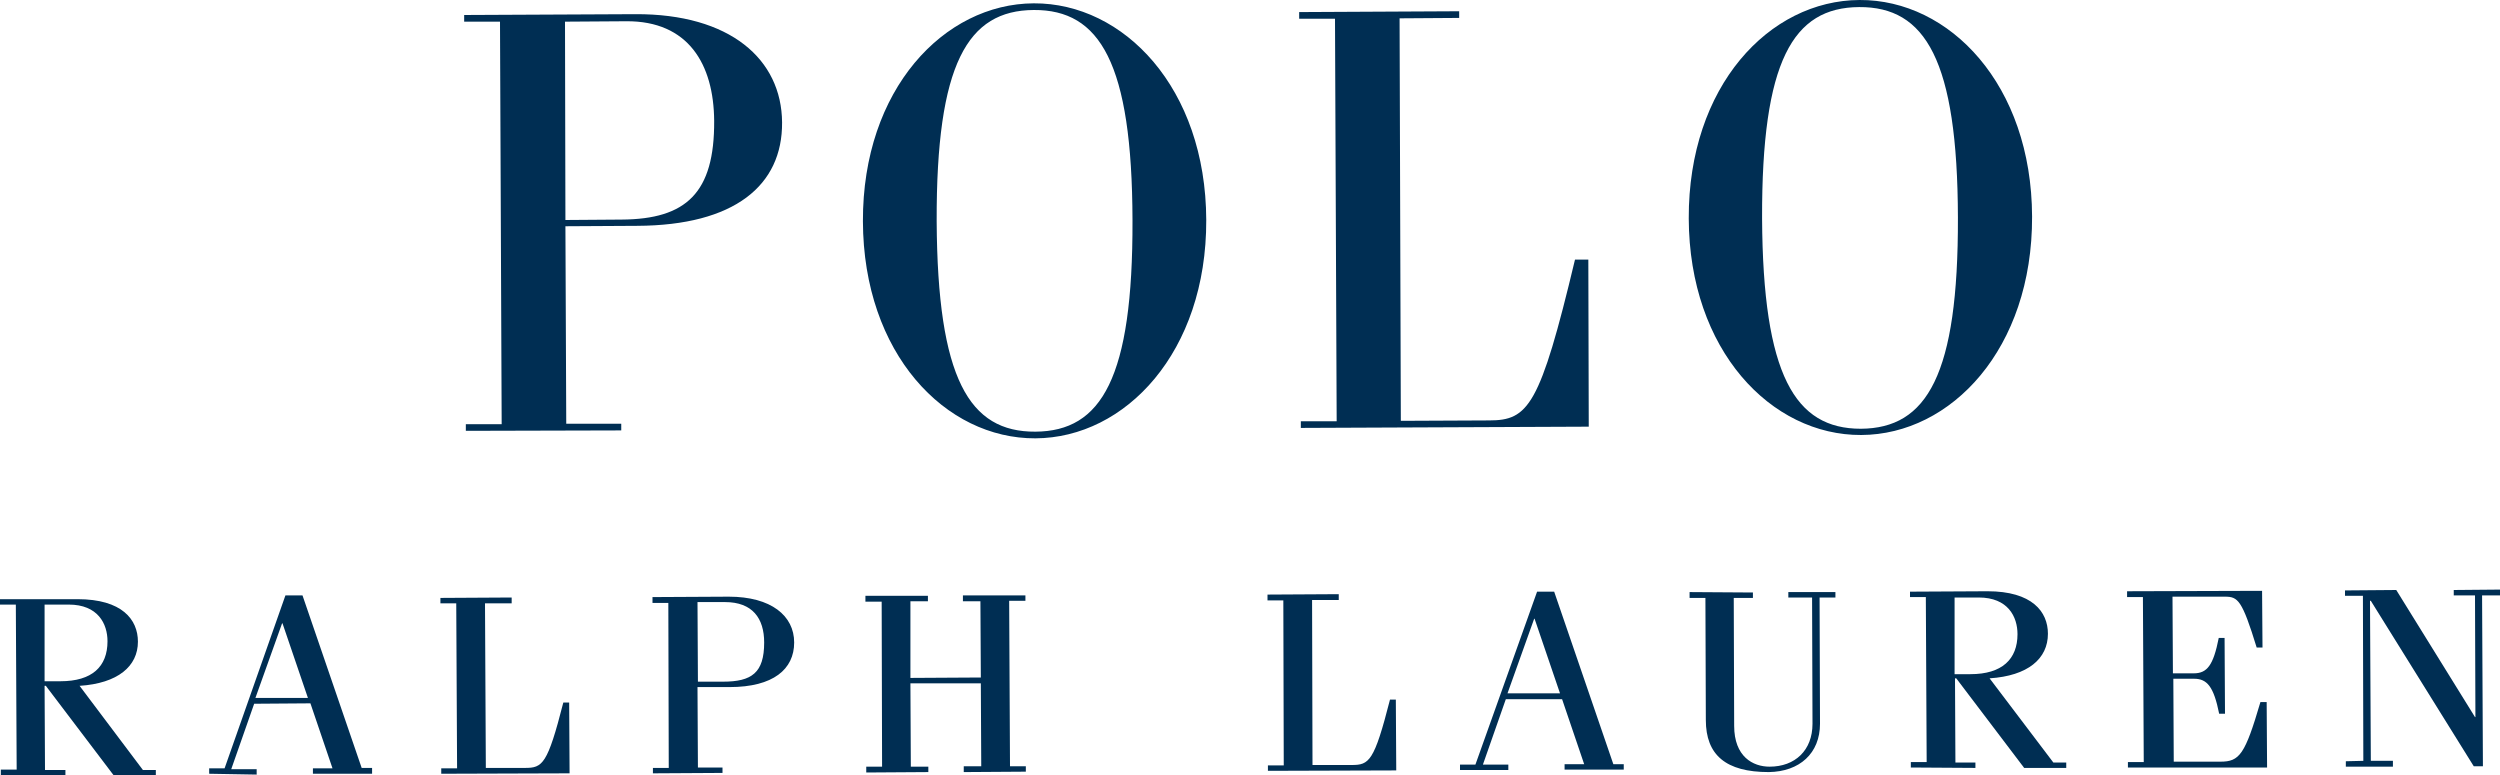 <svg xmlns="http://www.w3.org/2000/svg" viewBox="-105.347 -11.277 600 186.1">
  <path style="fill: rgb(0, 46, 83);" d="M 6.453 92.123 L 6.453 90.523 L 15.053 90.523 L 14.653 -6.077 L 6.053 -6.077 L 6.053 -7.677 L 47.153 -7.877 C 69.853 -7.977 82.253 2.923 82.353 18.123 C 82.453 33.223 70.953 42.823 47.553 42.923 L 30.353 43.023 L 30.553 90.423 L 43.753 90.423 L 43.753 92.023 L 6.453 92.123 M 30.353 41.523 L 43.853 41.423 C 59.353 41.323 66.153 35.023 66.053 17.723 C 65.953 4.123 59.853 -6.277 44.953 -6.177 L 30.253 -6.077 L 30.353 41.523 Z" class="st0"></path>
  <path style="fill: rgb(0, 46, 83);" d="M 142.753 -10.477 C 164.353 -10.577 184.053 9.823 184.153 41.523 C 184.253 73.223 164.753 93.823 143.153 93.923 C 121.553 94.023 101.853 73.623 101.753 41.823 C 101.653 10.123 121.253 -10.377 142.753 -10.477 M 143.153 92.323 C 159.053 92.223 166.553 79.423 166.453 41.623 C 166.353 3.823 158.653 -8.977 142.753 -8.877 C 126.853 -8.777 119.353 4.023 119.453 41.823 C 119.653 79.623 127.253 92.423 143.153 92.323" class="st0"></path>
  <path style="fill: rgb(0, 46, 83);" d="M 230.853 89.723 L 252.053 89.623 C 261.453 89.623 264.253 86.223 272.653 51.023 L 275.853 51.023 L 275.953 91.123 L 206.853 91.423 L 206.853 89.823 L 215.453 89.823 L 215.053 -6.777 L 206.453 -6.777 L 206.453 -8.377 L 244.853 -8.577 L 244.853 -6.977 L 230.553 -6.877 L 230.853 89.723" class="st0"></path>
  <path style="fill: rgb(0, 46, 83);" d="M 340.953 -11.277 C 362.553 -11.377 382.253 9.023 382.353 40.723 C 382.453 72.423 362.953 93.023 341.353 93.123 C 319.753 93.223 300.053 72.823 299.953 41.123 C 299.853 9.423 319.253 -11.177 340.953 -11.277 M 341.253 91.623 C 357.153 91.523 364.653 78.723 364.553 40.923 C 364.453 3.123 356.753 -9.677 340.853 -9.577 C 324.953 -9.477 317.453 3.323 317.553 41.123 C 317.753 78.823 325.453 91.623 341.253 91.623" class="st0"></path>
  <path style="fill: rgb(0, 46, 83);" d="M -94.647 133.823 L -88.847 133.823 C -81.847 133.823 -79.547 138.423 -79.547 142.623 C -79.547 148.723 -83.247 152.223 -90.847 152.223 L -94.647 152.223 L -94.647 133.823 M -89.647 174.823 L -89.647 173.523 L -94.547 173.523 L -94.647 153.323 L -94.347 153.323 L -78.047 174.823 L -67.947 174.823 L -67.947 173.523 L -71.047 173.523 L -86.247 153.323 C -77.047 152.723 -72.247 148.623 -72.247 142.723 C -72.247 137.423 -76.047 132.523 -86.747 132.523 L -105.347 132.523 L -105.347 133.823 L -101.547 133.823 L -101.347 173.423 L -105.147 173.423 L -105.147 174.723 L -89.647 174.823 Z" class="st0"></path>
  <path style="fill: rgb(0, 46, 83);" d="M -37.647 138.323 L -37.547 138.323 L -31.447 156.223 L -44.047 156.223 L -37.647 138.323 M -43.747 174.623 L -43.747 173.323 L -49.847 173.323 L -44.347 157.623 L -30.847 157.523 L -25.547 173.123 L -30.247 173.123 L -30.247 174.423 L -16.047 174.423 L -16.047 173.023 L -18.547 173.023 L -32.747 131.623 L -36.847 131.623 L -51.447 173.123 L -55.147 173.123 L -55.147 174.423 L -43.747 174.623 Z" class="st0"></path>
  <path style="fill: rgb(0, 46, 83);" d="M 11.253 173.023 L 20.653 173.023 C 24.853 173.023 26.053 172.223 29.853 157.323 L 31.253 157.323 L 31.353 174.323 L 0.553 174.423 L 0.553 173.123 L 4.353 173.123 L 4.153 133.523 L 0.353 133.523 L 0.353 132.223 L 17.453 132.123 L 17.453 133.523 L 11.053 133.523 L 11.253 173.023" class="st0"></path>
  <path style="fill: rgb(0, 46, 83);" d="M 62.053 133.223 L 68.653 133.223 C 75.253 133.223 78.053 137.123 78.053 142.923 C 78.053 150.223 75.053 152.323 68.153 152.323 L 62.153 152.323 L 62.053 133.223 M 68.053 174.223 L 68.053 172.923 L 62.153 172.923 L 62.053 153.623 L 69.753 153.623 C 80.253 153.623 85.253 149.323 85.253 142.923 C 85.253 136.523 79.753 131.923 69.553 131.923 L 51.253 132.023 L 51.253 133.423 L 55.053 133.423 L 55.153 173.023 L 51.353 173.023 L 51.353 174.323 L 68.053 174.223 Z" class="st0"></path>
  <polygon style="fill: rgb(0, 46, 83);" points="113.153 152.723 113.253 172.723 117.453 172.723 117.453 174.023 102.553 174.123 102.553 172.723 106.353 172.723 106.253 133.123 102.353 133.123 102.353 131.723 117.353 131.723 117.353 133.023 113.153 133.023 113.153 151.423 130.053 151.323 129.953 133.023 125.753 133.023 125.753 131.623 140.753 131.623 140.753 132.923 136.853 132.923 137.053 172.623 140.853 172.623 140.853 173.923 125.953 174.023 125.953 172.623 130.153 172.623 130.053 152.723" class="st0"></polygon>
  <path style="fill: rgb(0, 46, 83);" d="M 209.653 172.323 L 219.053 172.323 C 223.253 172.323 224.453 171.523 228.253 156.623 L 229.653 156.623 L 229.753 173.623 L 198.953 173.723 L 198.953 172.423 L 202.753 172.423 L 202.653 132.823 L 198.853 132.823 L 198.853 131.423 L 215.953 131.323 L 215.953 132.723 L 209.553 132.723 L 209.653 172.323" class="st0"></path>
  <path style="fill: rgb(0, 46, 83);" d="M 262.853 137.223 L 262.953 137.223 L 269.053 155.123 L 256.453 155.123 L 262.853 137.223 M 256.653 173.523 L 256.653 172.223 L 250.553 172.223 L 256.053 156.523 L 269.553 156.523 L 274.853 172.123 L 270.153 172.123 L 270.153 173.423 L 284.353 173.423 L 284.353 172.123 L 281.853 172.123 L 267.653 130.723 L 263.553 130.723 L 248.753 172.223 L 245.053 172.223 L 245.053 173.523 L 256.653 173.523 Z" class="st0"></path>
  <path style="fill: rgb(0, 46, 83);" d="M 315.353 130.923 L 315.353 132.223 L 310.753 132.223 L 310.853 162.923 C 310.853 170.323 315.353 172.723 319.353 172.723 C 325.453 172.723 329.653 168.823 329.653 162.423 L 329.553 132.123 L 323.853 132.123 L 323.853 130.823 L 335.153 130.823 L 335.153 132.123 L 331.353 132.123 L 331.453 162.423 C 331.453 169.523 326.553 173.923 319.153 174.023 C 308.853 174.023 304.053 169.923 304.053 161.523 L 303.953 132.223 L 300.153 132.223 L 300.153 130.823 L 315.353 130.923" class="st0"></path>
  <path style="fill: rgb(0, 46, 83);" d="M 363.753 132.123 L 369.553 132.123 C 376.553 132.123 378.853 136.723 378.853 140.923 C 378.853 146.923 375.153 150.523 367.553 150.523 L 363.753 150.523 L 363.753 132.123 M 368.753 173.023 L 368.753 171.723 L 363.953 171.723 L 363.853 151.523 L 364.153 151.523 L 380.453 173.023 L 390.553 173.023 L 390.553 171.723 L 387.453 171.723 L 372.153 151.523 C 381.353 150.923 386.153 146.823 386.153 140.823 C 386.153 135.523 382.353 130.623 371.653 130.623 L 353.053 130.723 L 353.053 132.023 L 356.853 132.023 L 357.053 171.623 L 353.253 171.623 L 353.253 172.923 L 368.753 173.023 Z" class="st0"></path>
  <path style="fill: rgb(0, 46, 83);" d="M 405.353 172.923 L 405.353 171.623 L 409.153 171.623 L 408.953 132.023 L 405.153 132.023 L 405.153 130.623 L 437.553 130.523 L 437.653 144.123 L 436.253 144.123 C 432.753 132.723 431.753 131.923 428.653 131.923 L 416.053 131.923 L 416.153 150.323 L 421.153 150.323 C 424.353 150.323 425.853 148.423 427.153 141.823 L 428.553 141.823 L 428.653 160.023 L 427.253 160.023 C 425.953 153.523 424.353 151.623 421.253 151.623 L 416.253 151.623 L 416.353 171.523 L 427.553 171.523 C 432.153 171.523 433.453 169.823 437.153 157.223 L 438.653 157.223 L 438.753 172.923 L 405.353 172.923" class="st0"></path>
  <polygon style="fill: rgb(0, 46, 83);" points="463.653 132.923 463.453 132.923 463.653 171.323 468.953 171.323 468.953 172.723 457.653 172.723 457.653 171.423 461.853 171.323 461.753 131.723 457.453 131.723 457.453 130.423 469.753 130.323 488.653 160.823 488.753 160.823 488.653 131.623 483.553 131.623 483.553 130.323 494.653 130.223 494.653 131.623 490.353 131.623 490.553 172.623 488.353 172.623" class="st0"></polygon>
</svg>
